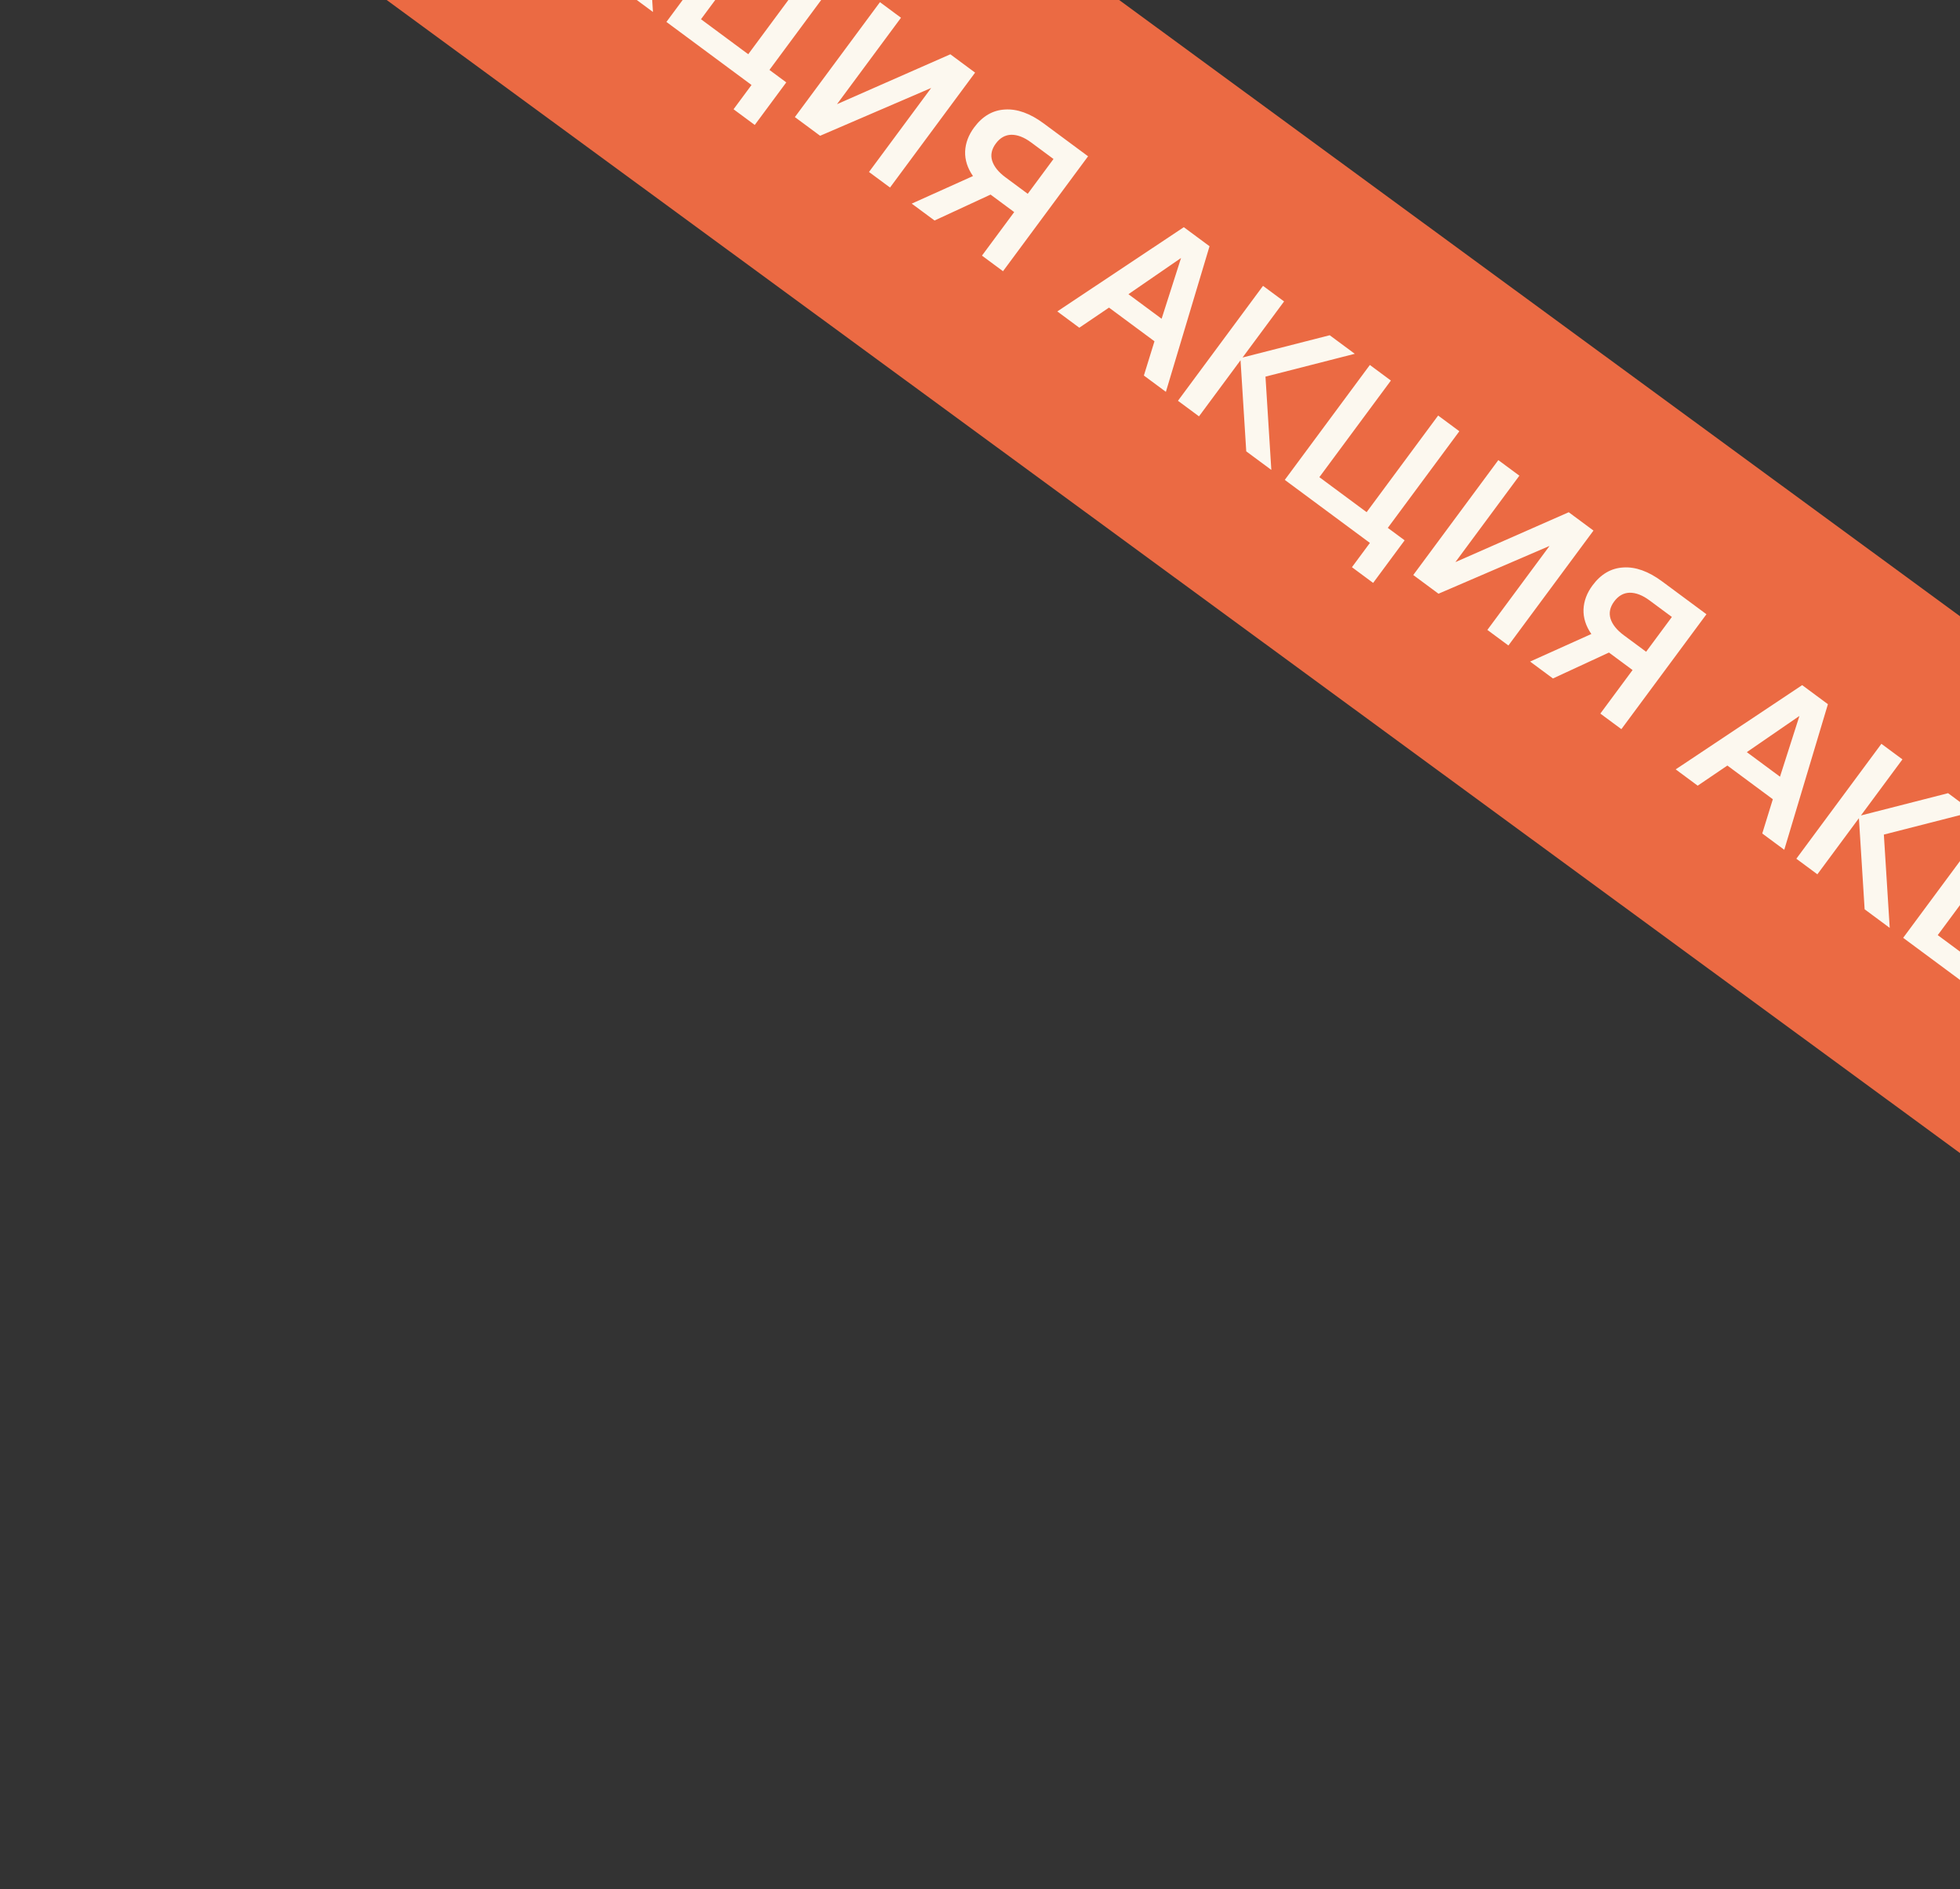 <?xml version="1.0" encoding="UTF-8"?> <svg xmlns="http://www.w3.org/2000/svg" width="138" height="133" viewBox="0 0 138 133" fill="none"><rect x="0" y="0" width="138" height="133" fill="#333333" stroke="none"/><g clip-path="url(#clip0_804_4101)"><rect x="-2" y="-21.414" width="30.483" height="213.098" transform="rotate(-53.768 -2 -21.414)" fill="#EB6A43"></rect><path d="M30.904 -10.315L39.811 -16.245L41.622 -14.903L38.549 -4.654L37 -5.801L37.745 -8.213L34.543 -10.584L32.454 -9.167L30.904 -10.315ZM35.913 -11.528L38.248 -9.799L39.617 -14.077L35.913 -11.528ZM44.207 -0.465L43.795 -7.032L45.561 -5.724L45.973 0.843L44.207 -0.465ZM39.399 -4.025L45.389 -12.114L46.87 -11.018L40.88 -2.928L39.399 -4.025ZM43.795 -7.032L50.083 -8.639L51.849 -7.331L45.561 -5.724L43.795 -7.032ZM51.648 7.691L53.867 4.694L55.36 5.8L53.141 8.796L51.648 7.691ZM51.182 4.7L52.135 3.412L54.072 4.846L53.119 6.134L51.182 4.7ZM52.91 -6.545L54.392 -5.448L49.355 1.354L52.682 3.817L57.718 -2.985L59.211 -1.88L53.221 6.21L46.921 1.544L52.91 -6.545ZM62.665 13.202L61.184 12.106L65.563 6.192L57.743 9.558L55.966 8.242L61.956 0.152L63.437 1.249L58.932 7.333L66.912 3.822L68.655 5.113L62.665 13.202ZM70.62 19.092L69.138 17.995L71.408 14.93L69.847 13.774C69.832 13.763 69.816 13.752 69.801 13.741C69.786 13.729 69.767 13.715 69.744 13.698L65.8 15.523L64.193 14.334L68.506 12.393C68.118 11.836 67.934 11.259 67.953 10.661C67.98 10.069 68.19 9.508 68.584 8.976C69.174 8.178 69.898 7.756 70.756 7.709C71.62 7.655 72.53 7.982 73.487 8.691L76.609 11.002L70.62 19.092ZM72.361 13.643L74.175 11.193L72.602 10.029C72.109 9.663 71.643 9.483 71.204 9.487C70.773 9.498 70.409 9.704 70.111 10.107C69.818 10.502 69.733 10.903 69.854 11.31C69.983 11.723 70.295 12.113 70.789 12.479L72.361 13.643ZM74.443 21.923L83.35 15.993L85.161 17.334L82.088 27.584L80.538 26.436L81.284 24.024L78.082 21.654L75.992 23.07L74.443 21.923ZM79.451 20.71L81.787 22.439L83.156 18.16L79.451 20.71ZM87.746 31.773L87.334 25.206L89.1 26.513L89.512 33.08L87.746 31.773ZM82.938 28.213L88.927 20.123L90.409 21.22L84.419 29.309L82.938 28.213ZM87.334 25.206L93.622 23.599L95.388 24.906L89.1 26.513L87.334 25.206ZM95.187 39.928L97.406 36.932L98.898 38.037L96.68 41.034L95.187 39.928ZM94.721 36.937L95.674 35.65L97.611 37.084L96.658 38.371L94.721 36.937ZM96.449 25.692L97.93 26.789L92.894 33.591L96.221 36.054L101.257 29.252L102.75 30.358L96.76 38.447L90.459 33.782L96.449 25.692ZM106.204 45.44L104.723 44.343L109.101 38.43L101.282 41.795L99.505 40.479L105.494 32.39L106.976 33.486L102.471 39.571L110.451 36.059L112.194 37.35L106.204 45.44ZM114.158 51.329L112.677 50.233L114.946 47.168L113.386 46.012C113.37 46.001 113.355 45.989 113.34 45.978C113.325 45.967 113.306 45.953 113.283 45.936L109.339 47.761L107.732 46.571L112.044 44.631C111.657 44.074 111.473 43.496 111.492 42.899C111.519 42.307 111.729 41.745 112.123 41.214C112.713 40.416 113.437 39.994 114.295 39.947C115.159 39.892 116.069 40.219 117.026 40.928L120.148 43.24L114.158 51.329ZM115.9 45.88L117.714 43.431L116.141 42.266C115.648 41.901 115.181 41.72 114.743 41.725C114.312 41.735 113.947 41.941 113.649 42.344C113.357 42.739 113.271 43.14 113.393 43.548C113.522 43.961 113.834 44.35 114.327 44.716L115.9 45.88ZM117.982 54.16L126.888 48.23L128.7 49.572L125.627 59.821L124.077 58.674L124.822 56.262L121.621 53.891L119.531 55.308L117.982 54.16ZM122.99 52.947L125.326 54.676L126.695 50.398L122.99 52.947ZM131.285 64.01L130.873 57.443L132.639 58.751L133.051 65.318L131.285 64.01ZM126.477 60.45L132.466 52.361L133.947 53.457L127.958 61.547L126.477 60.45ZM130.873 57.443L137.161 55.836L138.927 57.144L132.639 58.751L130.873 57.443ZM138.726 72.166L140.945 69.169L142.437 70.275L140.218 73.271L138.726 72.166ZM138.259 69.175L139.213 67.887L141.15 69.321L140.196 70.609L138.259 69.175ZM139.988 57.93L141.469 59.026L136.433 65.829L139.76 68.292L144.796 61.49L146.289 62.595L140.299 70.685L133.998 66.019L139.988 57.93ZM149.743 77.677L148.262 76.581L152.64 70.667L144.821 74.033L143.043 72.717L149.033 64.627L150.514 65.724L146.009 71.808L153.989 68.297L155.733 69.588L149.743 77.677ZM157.697 83.567L156.216 82.47L158.485 79.405L156.924 78.249C156.909 78.238 156.894 78.227 156.879 78.216C156.864 78.204 156.845 78.19 156.822 78.174L152.878 79.998L151.271 78.809L155.583 76.868C155.196 76.311 155.012 75.734 155.031 75.136C155.058 74.544 155.268 73.983 155.661 73.451C156.252 72.653 156.976 72.231 157.834 72.184C158.698 72.13 159.608 72.457 160.565 73.166L163.687 75.477L157.697 83.567ZM159.439 78.118L161.252 75.668L159.68 74.504C159.186 74.138 158.72 73.958 158.282 73.962C157.851 73.972 157.486 74.179 157.188 74.582C156.896 74.977 156.81 75.378 156.932 75.785C157.061 76.198 157.372 76.588 157.866 76.954L159.439 78.118Z" fill="#FCF8EF"></path></g><defs><clipPath id="clip0_804_4101"><rect width="138" height="133" fill="white"></rect></clipPath></defs></svg> 